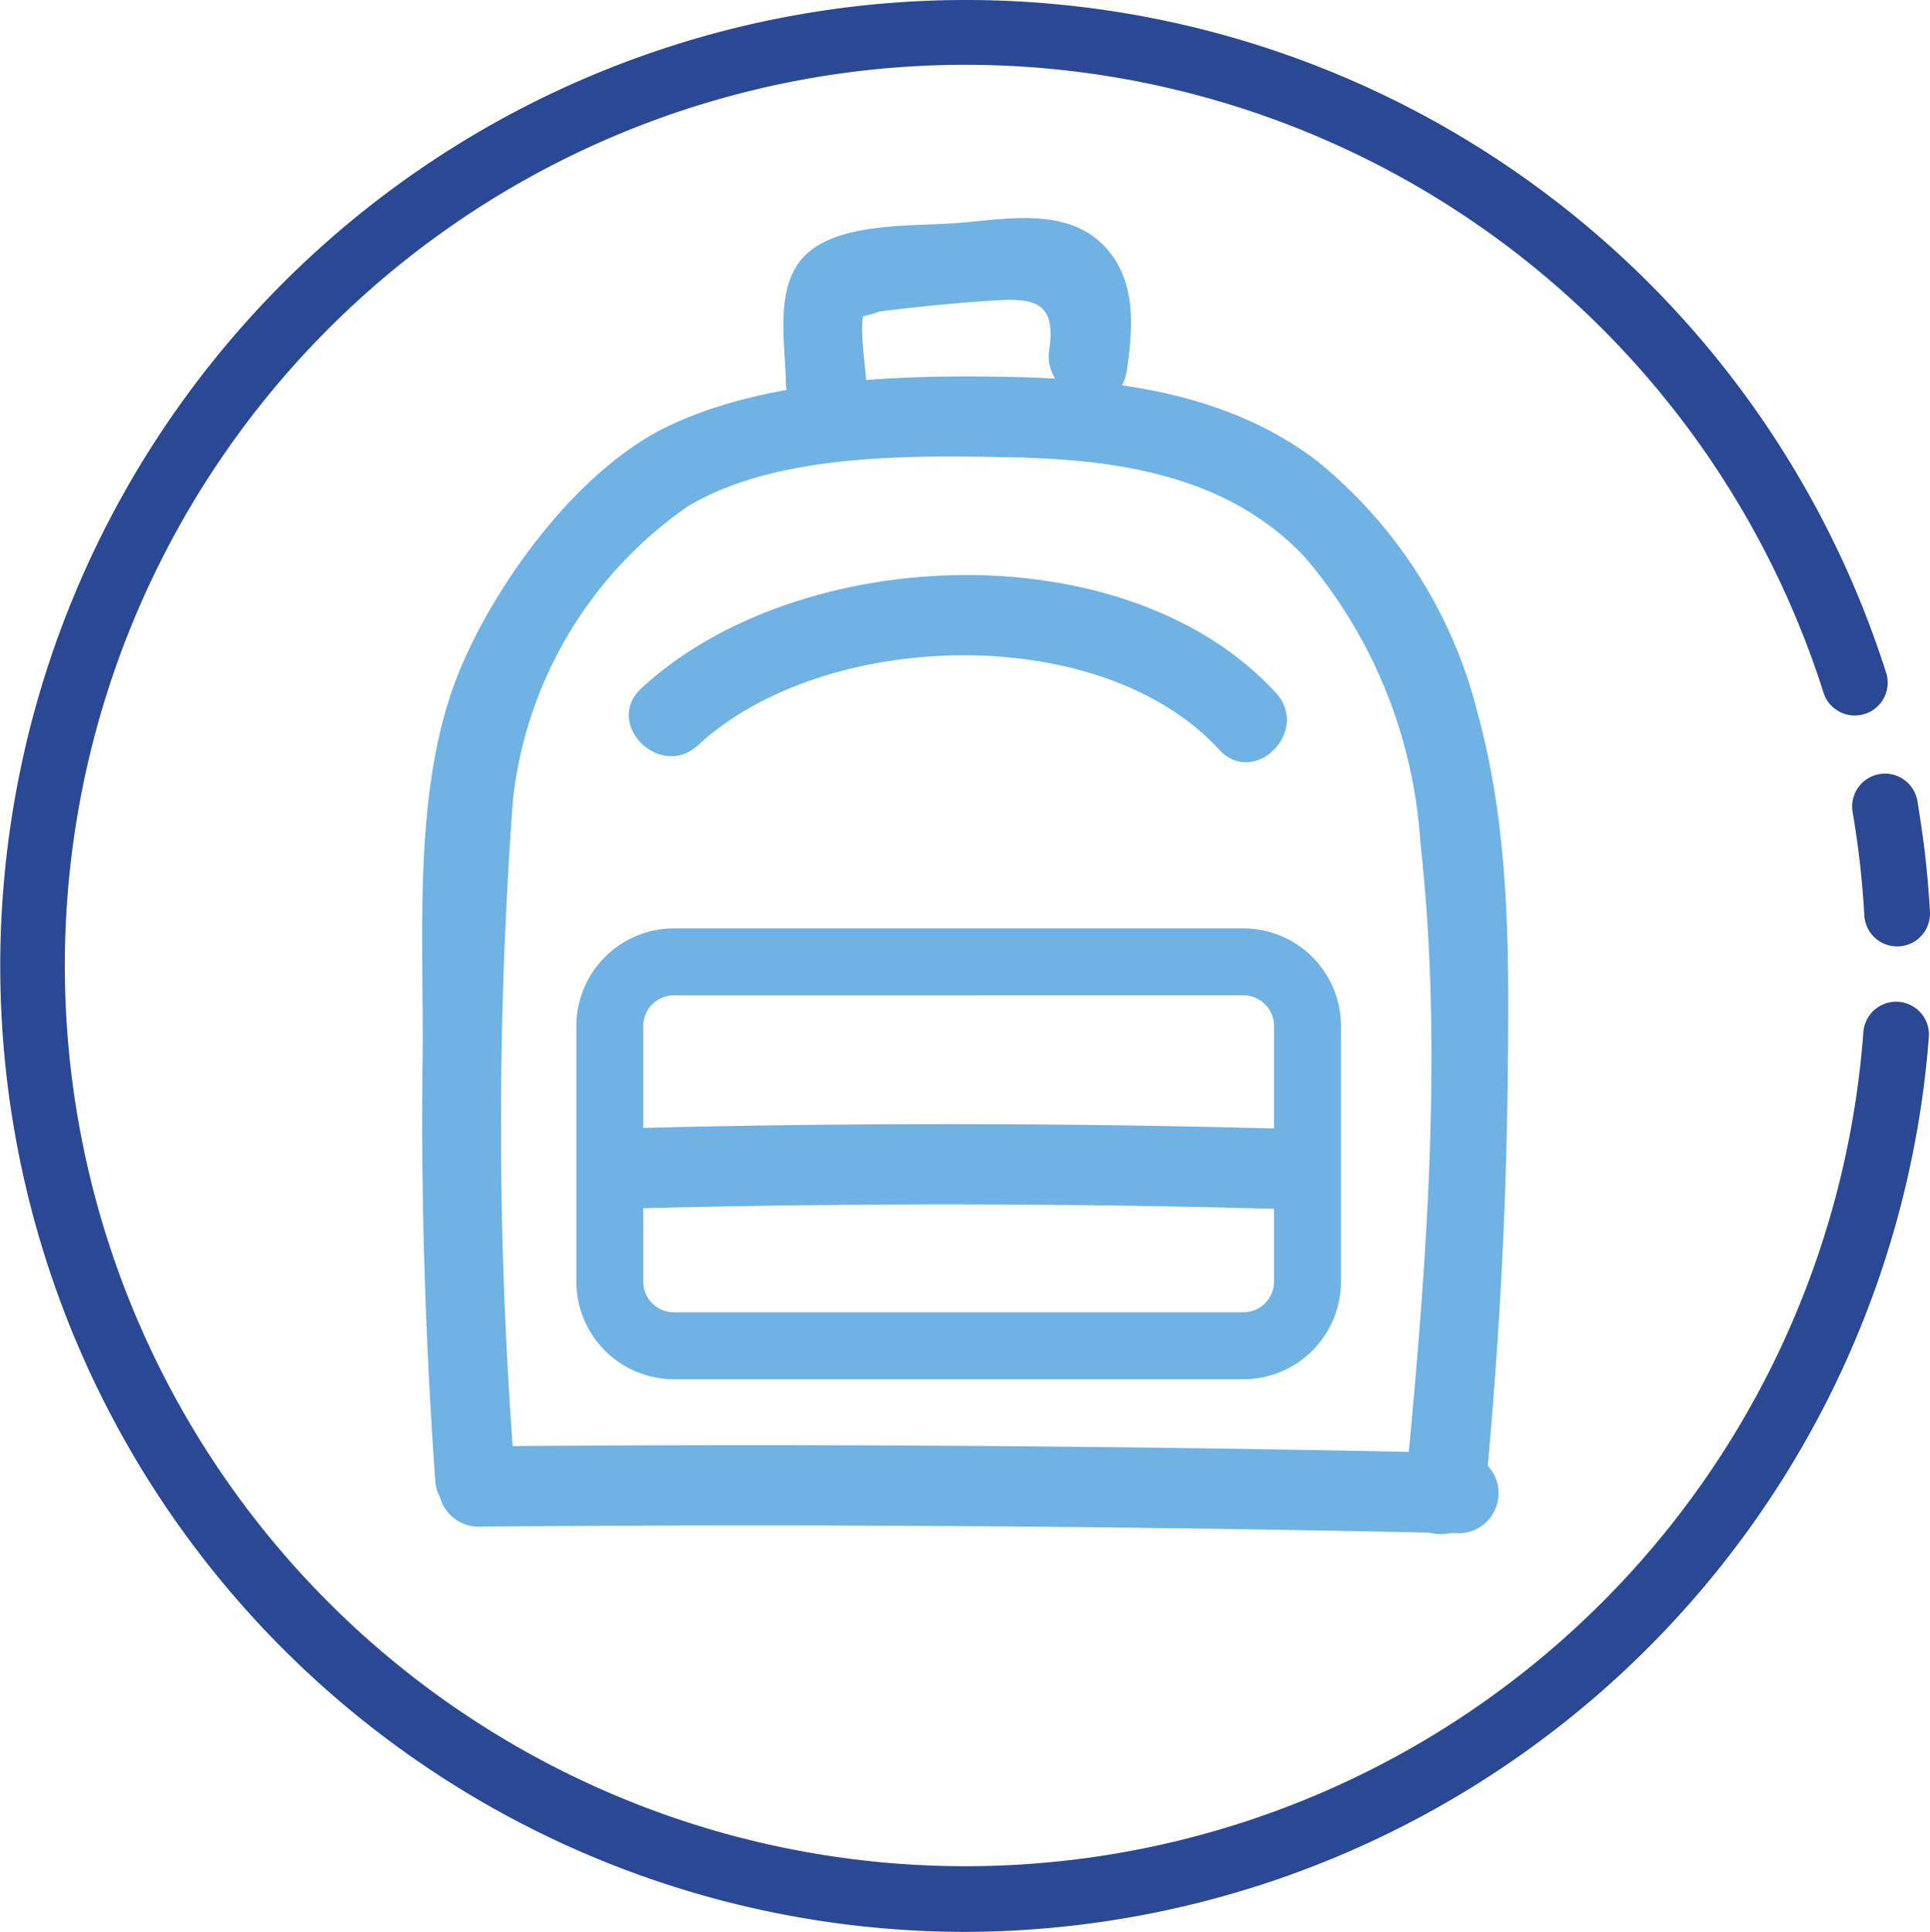 <svg xmlns="http://www.w3.org/2000/svg" width="63.035" height="63.082" viewBox="0 0 63.035 63.082"><defs><style>.a{fill:#6fb2e3;}.b{fill:#2a4893;}</style></defs><g transform="translate(-3147.541 -178.512)"><path class="a" d="M3182.125,242.677a144.3,144.3,0,0,1-.073-22.25,13.446,13.446,0,0,1,5.665-9.516c2.91-1.788,7.47-1.7,10.778-1.626,3.439.083,6.948.632,9.416,3.254a15.9,15.9,0,0,1,3.771,9.285c.786,7.01.16,14.367-.509,21.362-.161,1.679,2.462,1.668,2.623,0,.429-4.48.688-8.972.74-13.473.046-3.987.1-8.108-.958-11.988a15.413,15.413,0,0,0-5.29-8.343c-2.809-2.133-6.355-2.641-9.792-2.721-3.608-.083-8.131.02-11.442,1.635-2.89,1.41-5.557,5.053-6.757,7.971-1.557,3.787-1.152,8.658-1.2,12.676-.058,4.582.09,9.161.411,13.732.118,1.674,2.741,1.687,2.622,0Z" transform="translate(-17.754 -15.836)"/><path class="a" d="M3181.566,289.141q16.051-.139,32.1.217a1.312,1.312,0,0,0,0-2.622q-16.047-.356-32.1-.217a1.312,1.312,0,0,0,0,2.622Z" transform="translate(-18.441 -60.779)"/><path class="a" d="M3196.789,227.029c4.082-3.786,13.134-4.091,17.021.147,1.144,1.247,2.994-.612,1.854-1.854-4.886-5.327-15.623-4.883-20.73-.147-1.24,1.15.618,3,1.855,1.854Z" transform="translate(-26.449 -24.185)"/><path class="a" d="M3212.395,262.6h-18.6a3.19,3.19,0,0,1-3.186-3.186v-8.349a3.19,3.19,0,0,1,3.186-3.186h18.6a3.19,3.19,0,0,1,3.187,3.186v8.349A3.19,3.19,0,0,1,3212.395,262.6Zm-18.6-12.536a1,1,0,0,0-1,1v8.349a1,1,0,0,0,1,1h18.6a1,1,0,0,0,1-1v-8.349a1,1,0,0,0-1-1Z" transform="translate(-24.244 -39.052)"/><path class="a" d="M3194.048,265.24q10.278-.255,20.555.02c1.688.045,1.687-2.577,0-2.622q-10.277-.275-20.555-.02c-1.685.042-1.691,2.665,0,2.622Z" transform="translate(-25.468 -47.278)"/><path class="a" d="M3208.793,200.225c-.006-.521-.286-2.036-.027-2.467q-.654.465.461.092.653-.083,1.308-.152c.873-.092,1.748-.169,2.625-.218,1.224-.069,1.821.174,1.608,1.615-.244,1.651,2.283,2.363,2.529.7.212-1.438.34-3.032-.8-4.149-1.211-1.19-3.135-.817-4.653-.691-1.419.118-3.612-.025-4.819.865-1.314.969-.872,3.01-.857,4.408a1.312,1.312,0,0,0,2.622,0Z" transform="translate(-32.958 -9.167)"/><g transform="translate(3147.541 178.512)"><path class="b" d="M3179.082,241.594a31.541,31.541,0,1,1,30.053-41.14,1.073,1.073,0,1,1-2.044.652,29.411,29.411,0,1,0,1.306,11.145,1.073,1.073,0,1,1,2.139.158A31.651,31.651,0,0,1,3179.082,241.594Z" transform="translate(-3147.541 -178.512)"/><path class="b" d="M3287.418,241.954a1.073,1.073,0,0,1-1.071-1.014c-.031-.549-.077-1.1-.138-1.649-.064-.574-.146-1.154-.244-1.724a1.073,1.073,0,0,1,2.115-.364c.1.611.193,1.234.262,1.849.065.584.115,1.18.148,1.769a1.072,1.072,0,0,1-1.011,1.131Z" transform="translate(-3225.457 -211.05)"/></g></g></svg>